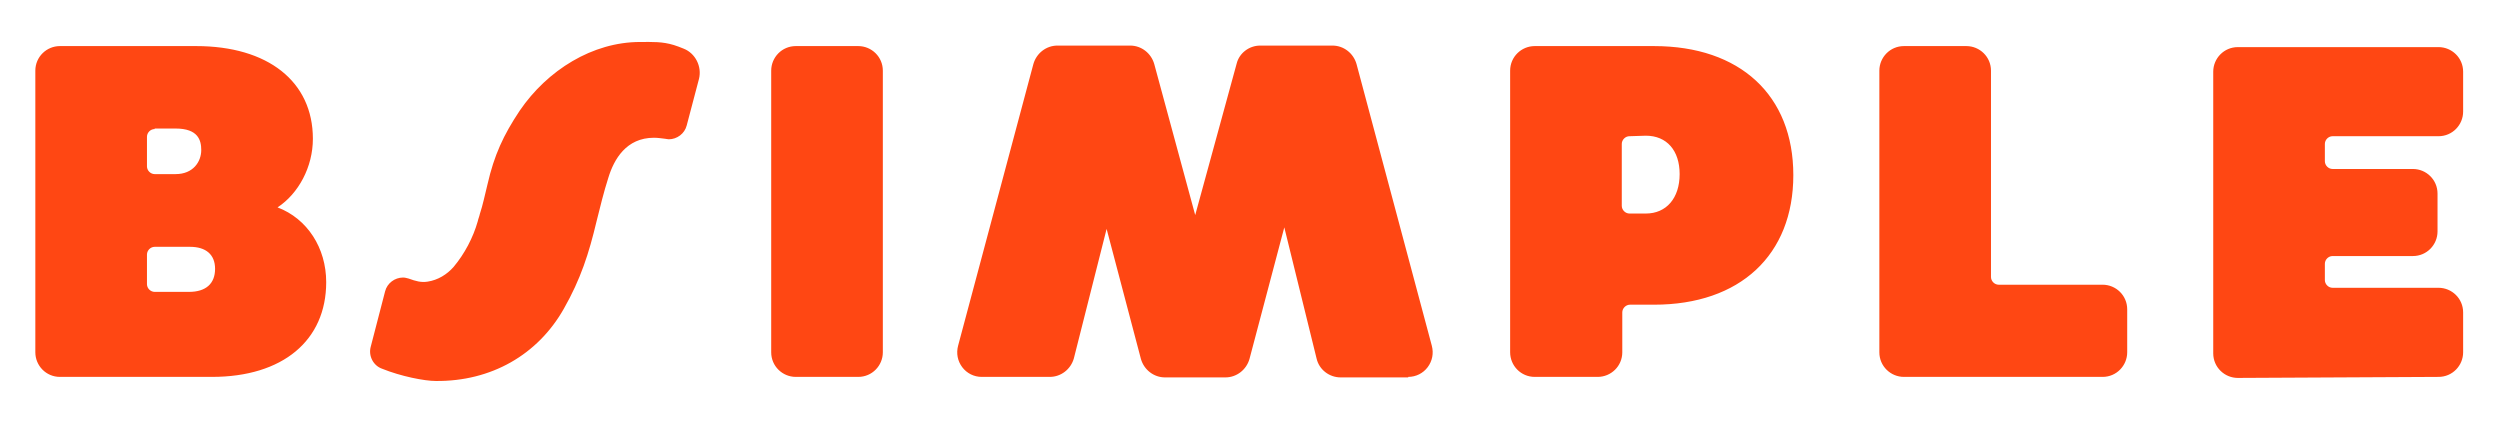 <?xml version="1.0" encoding="UTF-8"?> <!-- Generator: Adobe Illustrator 24.0.1, SVG Export Plug-In . SVG Version: 6.00 Build 0) --> <svg xmlns="http://www.w3.org/2000/svg" xmlns:xlink="http://www.w3.org/1999/xlink" version="1.1" id="Layer_1" x="0px" y="0px" viewBox="0 0 488.2 82.7" style="enable-background:new 0 0 488.2 82.7;" xml:space="preserve"> <style type="text/css"> .st0{fill:#FF4713;} </style> <g id="Logotipo"> <path class="st0" d="M11.7,73.6c-2.7,0-4.8-2.2-4.8-4.8v-55c0-2.7,2.2-4.8,4.8-4.8h26.6c14,0,22.8,6.9,22.8,18.1 c0,5.5-2.8,10.7-6.9,13.4c5.8,2.2,9.5,7.9,9.5,14.6c0,11.4-8.5,18.5-22.3,18.5L11.7,73.6L11.7,73.6z M30.2,48.2 c-0.8,0-1.5,0.7-1.5,1.5v5.8c0,0.8,0.7,1.5,1.5,1.5h6.7c3.3,0,5.1-1.6,5.1-4.5c0-2.8-1.8-4.3-4.9-4.3C37,48.2,30.2,48.2,30.2,48.2z M30.2,25.2c-0.8,0-1.5,0.7-1.5,1.5v5.8c0,0.8,0.7,1.5,1.5,1.5h4.1c3.4,0,5-2.4,5-4.7c0-1.9-0.6-4.2-5-4.2H30.2z M167.6,73.6 c2.7,0,4.8-2.2,4.8-4.8v-55c0-2.7-2.2-4.8-4.8-4.8h-12.2c-2.7,0-4.8,2.2-4.8,4.8v55c0,2.7,2.2,4.8,4.8,4.8L167.6,73.6L167.6,73.6z M275,73.6c1.5,0,2.9-0.7,3.8-1.9c0.9-1.2,1.2-2.7,0.8-4.2l-14.7-55c-0.6-2.1-2.5-3.6-4.7-3.6h-14.1c-2.2,0-4.1,1.5-4.6,3.5 L233.4,42l-8-29.5c-0.6-2.1-2.5-3.6-4.7-3.6h-14.2c-2.2,0-4.1,1.5-4.7,3.6l-14.7,55c-0.4,1.5-0.1,3,0.8,4.2 c0.9,1.2,2.3,1.9,3.8,1.9H205c2.2,0,4.1-1.5,4.7-3.6l6.4-25.3l6.7,25.4c0.6,2.1,2.5,3.6,4.7,3.6h11.8c2.2,0,4.1-1.5,4.7-3.6 l6.8-25.7l6.3,25.6c0.5,2.2,2.5,3.7,4.7,3.7H275z M299.7,73.6c-2.7,0-4.8-2.2-4.8-4.8v-55c0-2.7,2.2-4.8,4.8-4.8H323 c16.8,0,27.2,9.6,27.2,25.2c0,15.6-10.4,25.3-27.2,25.3h-4.7c-0.8,0-1.5,0.7-1.5,1.5v7.8c0,2.7-2.2,4.8-4.8,4.8L299.7,73.6 L299.7,73.6z M318.2,26.6c-0.8,0-1.5,0.7-1.5,1.5v12.1c0,0.8,0.7,1.5,1.5,1.5h3.2c4,0,6.6-3,6.6-7.7c0-4.6-2.5-7.5-6.6-7.5 L318.2,26.6L318.2,26.6z M410.6,73.6c2.7,0,4.8-2.2,4.8-4.8v-8.4c0-2.7-2.2-4.8-4.8-4.8h-20.3c-0.8,0-1.5-0.7-1.5-1.5V13.8 c0-2.7-2.2-4.8-4.8-4.8h-12.2c-2.7,0-4.8,2.2-4.8,4.8v55c0,2.7,2.2,4.8,4.8,4.8L410.6,73.6L410.6,73.6z M476.2,73.6 c2.7,0,4.8-2.2,4.8-4.8V61c0-2.7-2.2-4.8-4.8-4.8h-20.7c-0.8,0-1.5-0.7-1.5-1.5v-3.2c0-0.8,0.7-1.5,1.5-1.5h15.7 c2.7,0,4.8-2.2,4.8-4.8v-7.4c0-2.7-2.2-4.8-4.8-4.8h-15.7c-0.8,0-1.5-0.7-1.5-1.5v-3.4c0-0.8,0.7-1.5,1.5-1.5h20.7 c2.7,0,4.8-2.2,4.8-4.8v-7.8c0-2.7-2.2-4.8-4.8-4.8H437c-2.7,0-4.8,2.2-4.8,4.8v55c0,2.7,2.2,4.8,4.8,4.8L476.2,73.6L476.2,73.6z M110.1,60.3c3.3-5.8,4.9-10.8,6.4-17.1c0.7-2.8,1.4-5.7,2.3-8.5c1.1-3.6,3.5-7.8,8.9-7.8c0.7,0,1.4,0.1,2.2,0.2 c0.2,0,0.4,0.1,0.7,0.1c1.6,0,3.1-1.1,3.5-2.7l2.4-9.1c0.6-2.4-0.7-5-3-5.9c-0.7-0.3-1.3-0.5-1.9-0.7c-2.3-0.7-4.1-0.6-6.6-0.6 c-9.3,0-18.1,5.5-23.5,13.4c-3.2,4.8-5,8.7-6.3,14.4c-0.5,2-0.9,4-1.5,5.8c-0.1,0.5-0.3,0.9-0.4,1.4c-0.9,3.2-2.6,6.4-4.7,8.9 c-1.3,1.5-3.1,2.6-5.1,2.9c-1.3,0.2-2.3-0.1-3.7-0.6c-0.4-0.1-0.7-0.2-1.1-0.2c-1.6,0-3.1,1.1-3.5,2.7l-2.8,10.8 c-0.5,1.8,0.5,3.7,2.2,4.3c3.7,1.5,8.3,2.4,10.5,2.4C95.9,74.5,105,69.3,110.1,60.3z"></path> </g> </svg> 